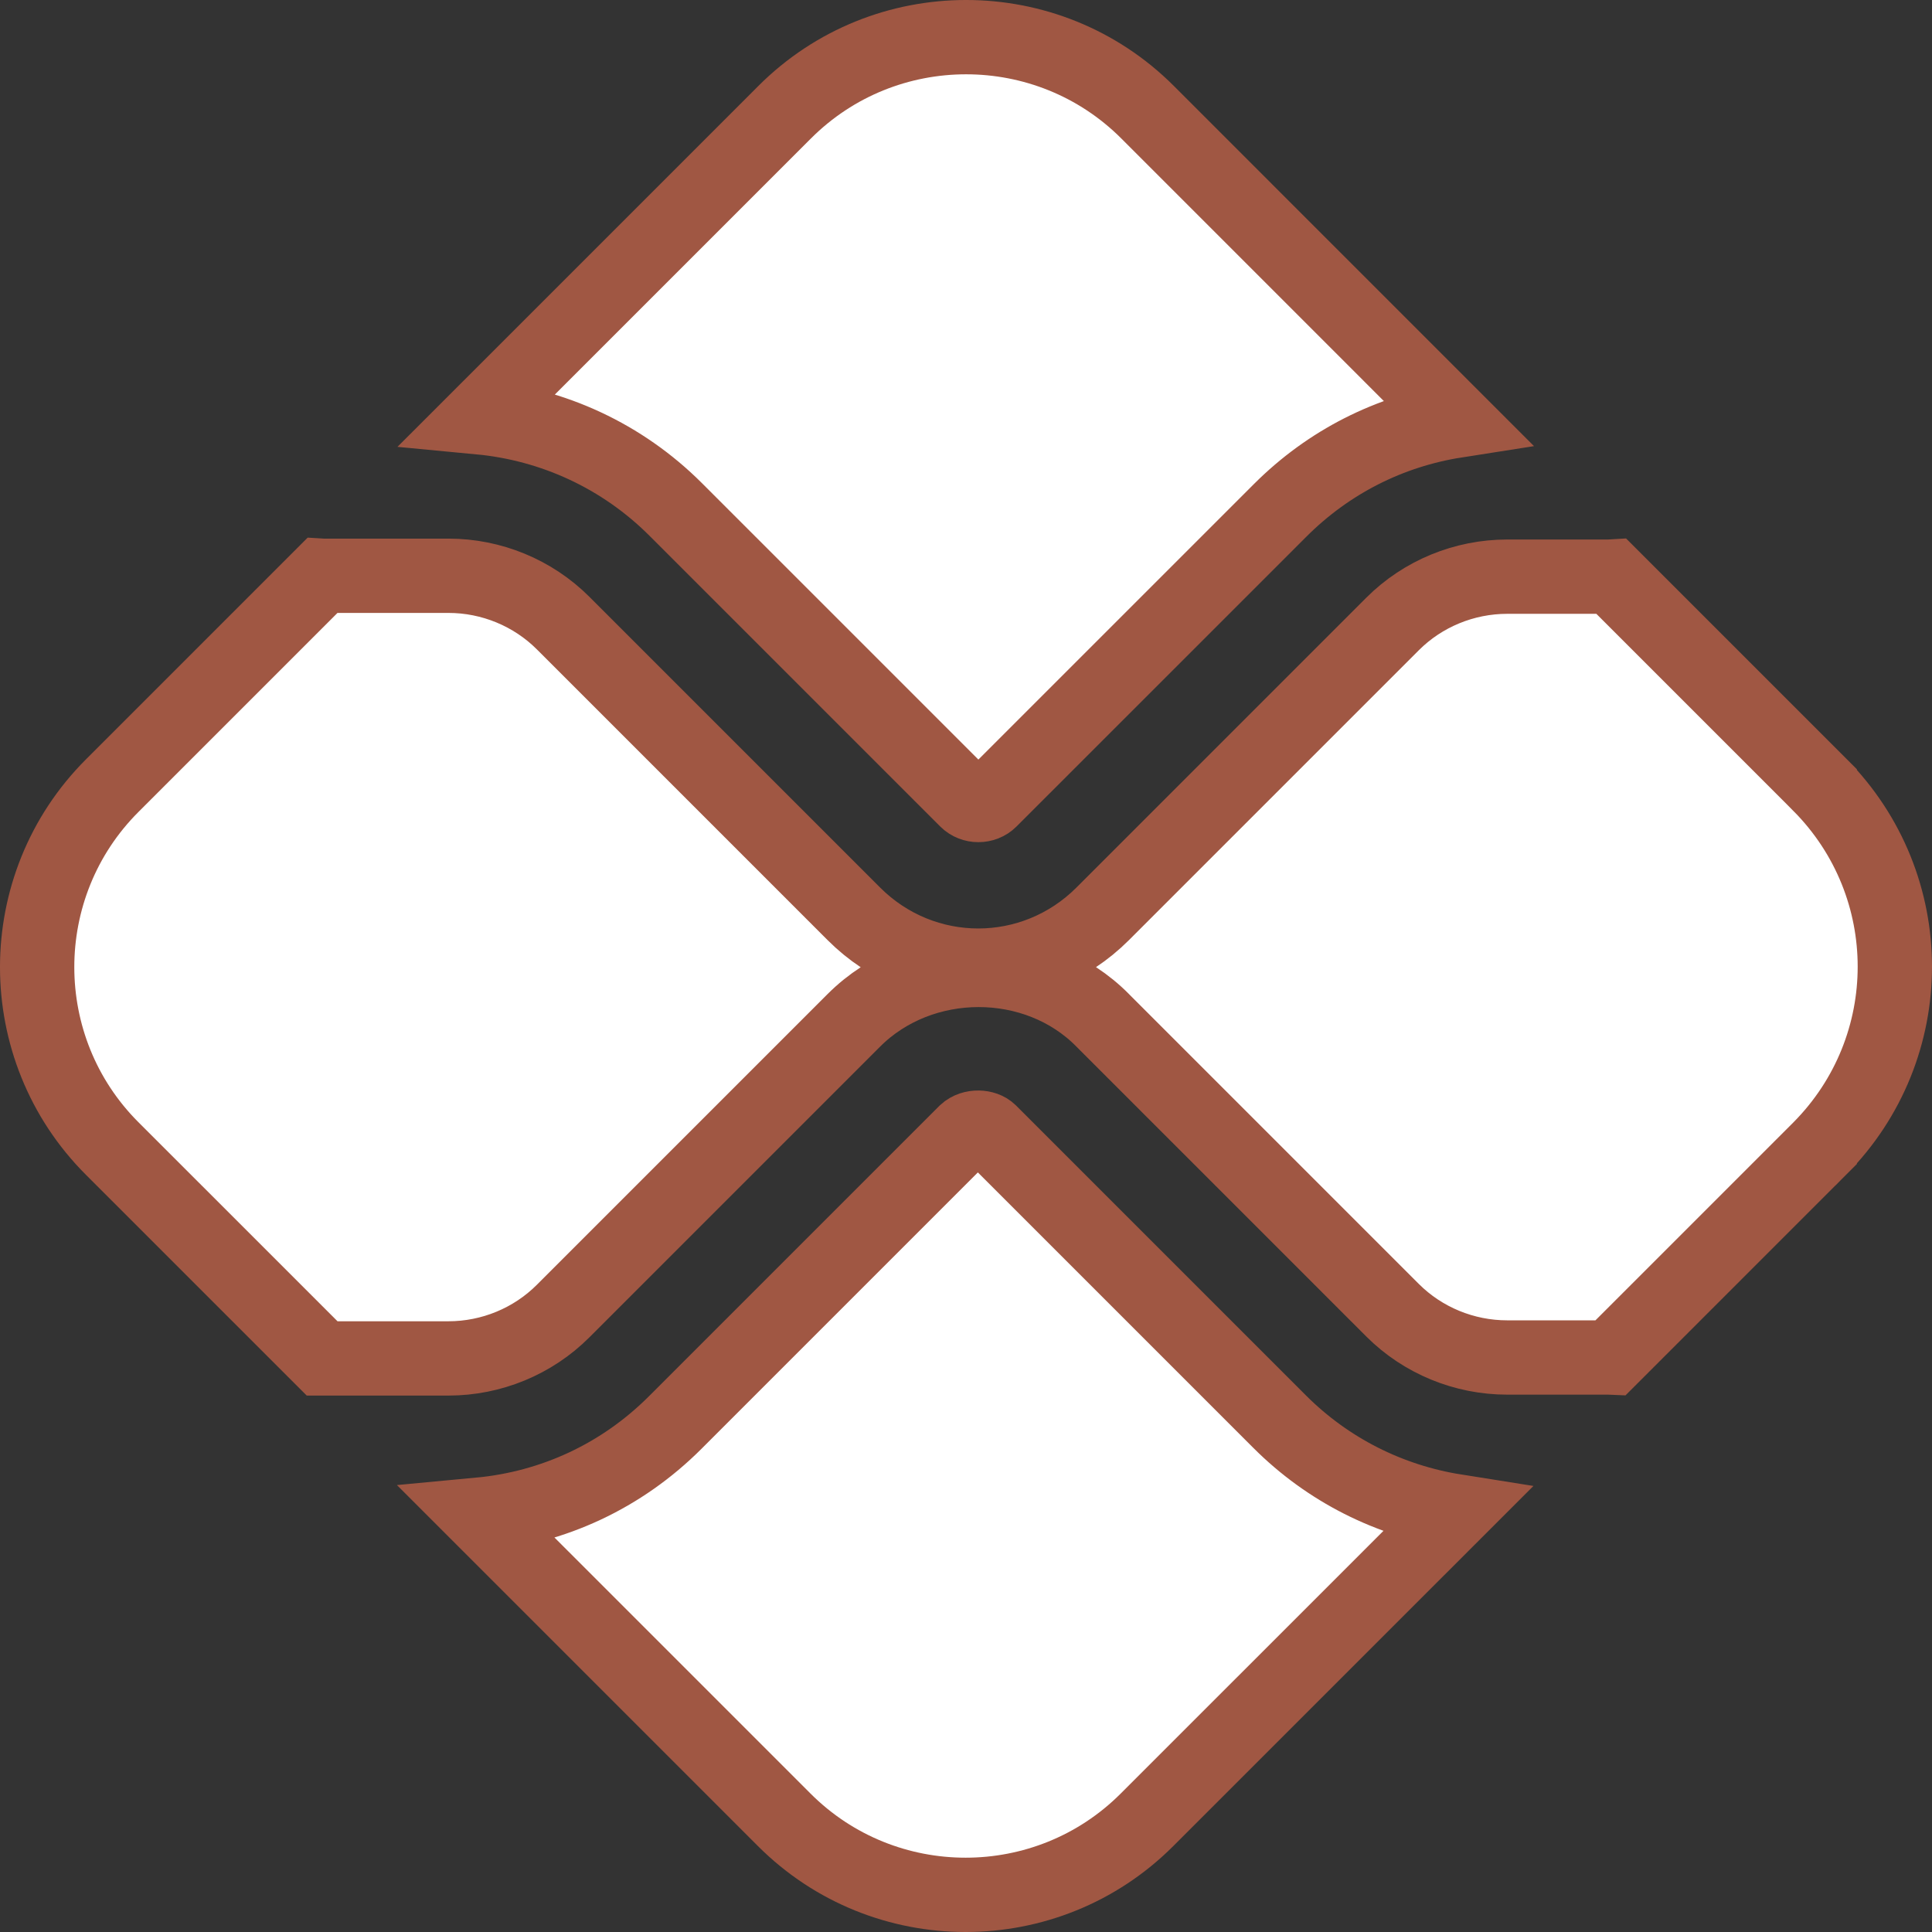 <svg xmlns="http://www.w3.org/2000/svg" fill="none" viewBox="0 0 52 52" height="52" width="52">
<rect x="0" y="0" width="52" height="52" fill="#333333" stroke="none"/>
<path stroke-width="2" stroke="#A05743" fill="white" d="M18.173 38.288C16.737 39.724 14.893 40.581 12.895 40.768L21.108 48.981C23.799 51.673 28.18 51.673 30.871 48.981L39.178 40.675C37.4 40.393 35.745 39.567 34.442 38.264L26.64 30.462C26.502 30.324 26.175 30.301 25.989 30.472L18.173 38.288Z"></path>
<path stroke-width="2" stroke="#A05743" fill="white" d="M21.121 3.018L12.907 11.232C14.89 11.42 16.751 12.277 18.186 13.711L26.013 21.538C26.185 21.71 26.481 21.71 26.653 21.538L34.456 13.736C35.76 12.432 37.402 11.604 39.19 11.324L30.885 3.018C28.193 0.327 23.812 0.327 21.121 3.018Z"></path>
<path stroke-width="2" stroke="#A05743" fill="white" d="M48.979 21.12L43.377 15.518C43.345 15.52 43.313 15.521 43.281 15.521H40.566C39.41 15.521 38.295 15.98 37.481 16.794L29.679 24.596C28.752 25.523 27.542 25.99 26.33 25.99C25.119 25.99 23.908 25.523 22.982 24.596L15.155 16.769C14.341 15.956 13.226 15.497 12.071 15.497H8.72C8.703 15.497 8.686 15.497 8.67 15.496L3.018 21.148C0.327 23.839 0.327 28.22 3.018 30.911L8.67 36.562C8.687 36.562 8.703 36.562 8.72 36.562H12.071C13.226 36.562 14.341 36.103 15.155 35.289L22.982 27.462C24.786 25.658 27.892 25.648 29.682 27.465C29.683 27.466 29.684 27.468 29.685 27.469L37.481 35.265C38.295 36.079 39.41 36.537 40.566 36.537H43.281C43.305 36.537 43.329 36.538 43.354 36.539L48.979 30.914C48.979 30.913 48.98 30.913 48.98 30.913C51.673 28.197 51.673 23.838 48.98 21.122C48.98 21.121 48.979 21.121 48.979 21.12Z"></path>
</svg>
